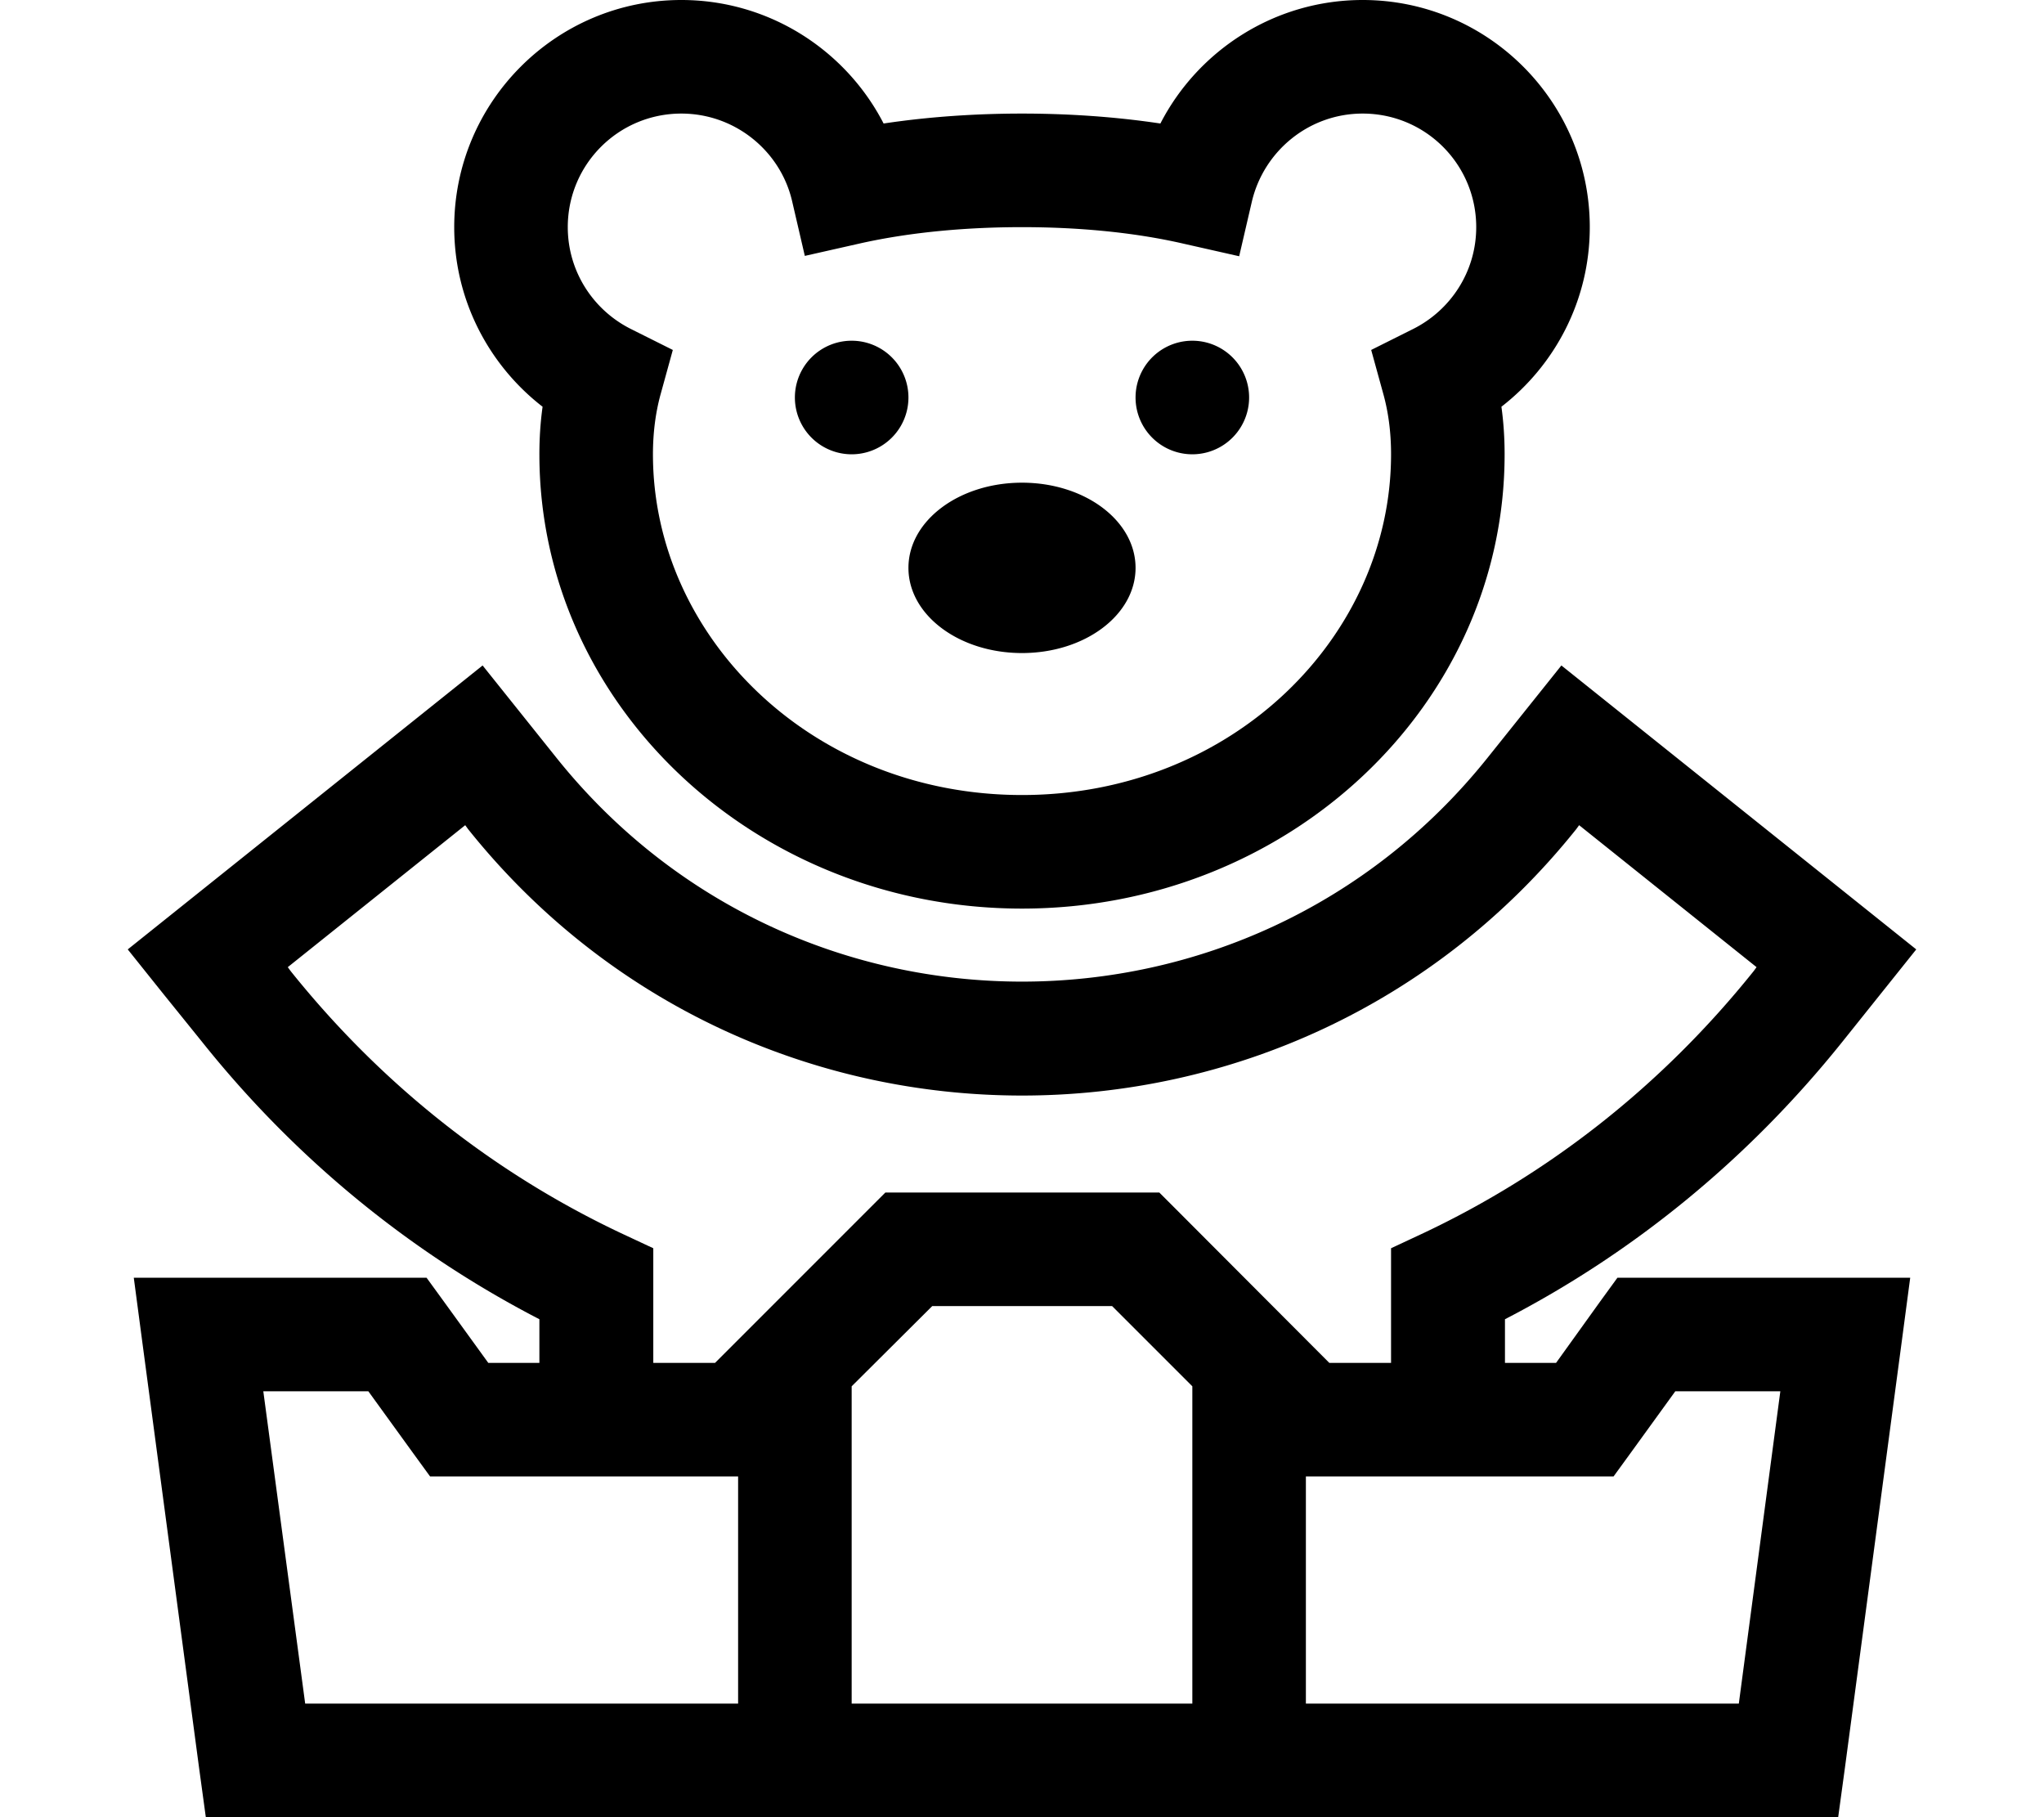 <svg xmlns="http://www.w3.org/2000/svg" viewBox="0 0 576 512"><!--! Font Awesome Pro 6.7.1 by @fontawesome - https://fontawesome.com License - https://fontawesome.com/license (Commercial License) Copyright 2024 Fonticons, Inc. --><path d="M160 64c0 12.5 7.2 23.4 17.8 28.7l11.8 5.9-3.5 12.7c-1.3 4.8-2.1 10.4-2.1 16.7c0 51.3 44.7 96 104 96s104-44.7 104-96c0-6.4-.8-11.9-2.1-16.7l-3.5-12.7 11.8-5.9C408.8 87.4 416 76.5 416 64c0-17.7-14.3-32-32-32c-15.1 0-27.8 10.5-31.2 24.7l-3.6 15.5-15.5-3.5C319 65.3 303 64 288 64s-31 1.3-45.7 4.6l-15.5 3.5-3.6-15.5C219.9 42.5 207.1 32 192 32c-17.7 0-32 14.3-32 32zM192 0c24.8 0 46.4 14.2 57 34.8c13.3-2 26.6-2.8 39-2.8s25.7 .8 39 2.8C337.6 14.2 359.2 0 384 0c35.3 0 64 28.7 64 64c0 20.6-9.8 38.9-24.9 50.6c.6 4.3 .9 8.8 .9 13.4c0 70.7-60.9 128-136 128s-136-57.3-136-128c0-4.6 .3-9.1 .9-13.4C137.8 102.9 128 84.6 128 64c0-35.3 28.7-64 64-64zm96 184c-17.7 0-32-10.7-32-24s14.3-24 32-24s32 10.7 32 24s-14.3 24-32 24zm152 3.5l12.5 10 75 60 12.5 10L530 280l-10.8 13.5c-27 33.7-59.5 59.8-95.1 78.2l0 12.3 14.4 0L451 366.6l4.8-6.6 8.2 0 56 0 18.3 0-2.4 18.1-16 120L518 512l-14 0-80 0-16 0s0 0 0 0l-240 0s0 0 0 0l-16 0-80 0-14 0-1.9-13.9-16-120L37.7 360 56 360l56 0 8.2 0 4.8 6.6L137.6 384l14.4 0 0-12.3c-35.6-18.4-68.2-44.5-95.1-78.2L46 280 36 267.5l12.5-10 75-60 12.5-10L146 200l10.8 13.5c67.3 84.1 195.1 84.1 262.4 0L430 200l10-12.5zM136 480s0 0 0 0l16 0 56 0 0-64-16 0-32 0s0 0 0 0l-30.6 0-8.2 0-4.8-6.6L103.8 392l-29.6 0L86 480l50 0zm104-89.4l0 9.4 0 80 96 0 0-80 0-9.4L313.4 368l-50.7 0L240 390.6zM374.6 384l17.4 0 0-22.2 0-10.1 9.2-4.3c34.9-16.5 66.8-41.1 93-73.8l.8-1.1-50-40-.8 1.1c-80.1 100.1-232.3 100.1-312.3 0l-.8-1.1-50 40 .8 1.1c26.2 32.7 58.1 57.3 93 73.8l9.2 4.3 0 10.1 0 22.2 17.4 0 43.3-43.3 4.7-4.7 6.6 0 64 0 6.6 0 4.7 4.7L374.6 384zm9.4 32l-16 0 0 64 56 0 16 0s0 0 0 0l50 0 11.7-88-29.6 0-12.6 17.4-4.8 6.6-8.2 0L416 416s0 0 0 0l-32 0zM240 96a16 16 0 1 1 0 32 16 16 0 1 1 0-32zm80 16a16 16 0 1 1 32 0 16 16 0 1 1 -32 0z"/></svg>